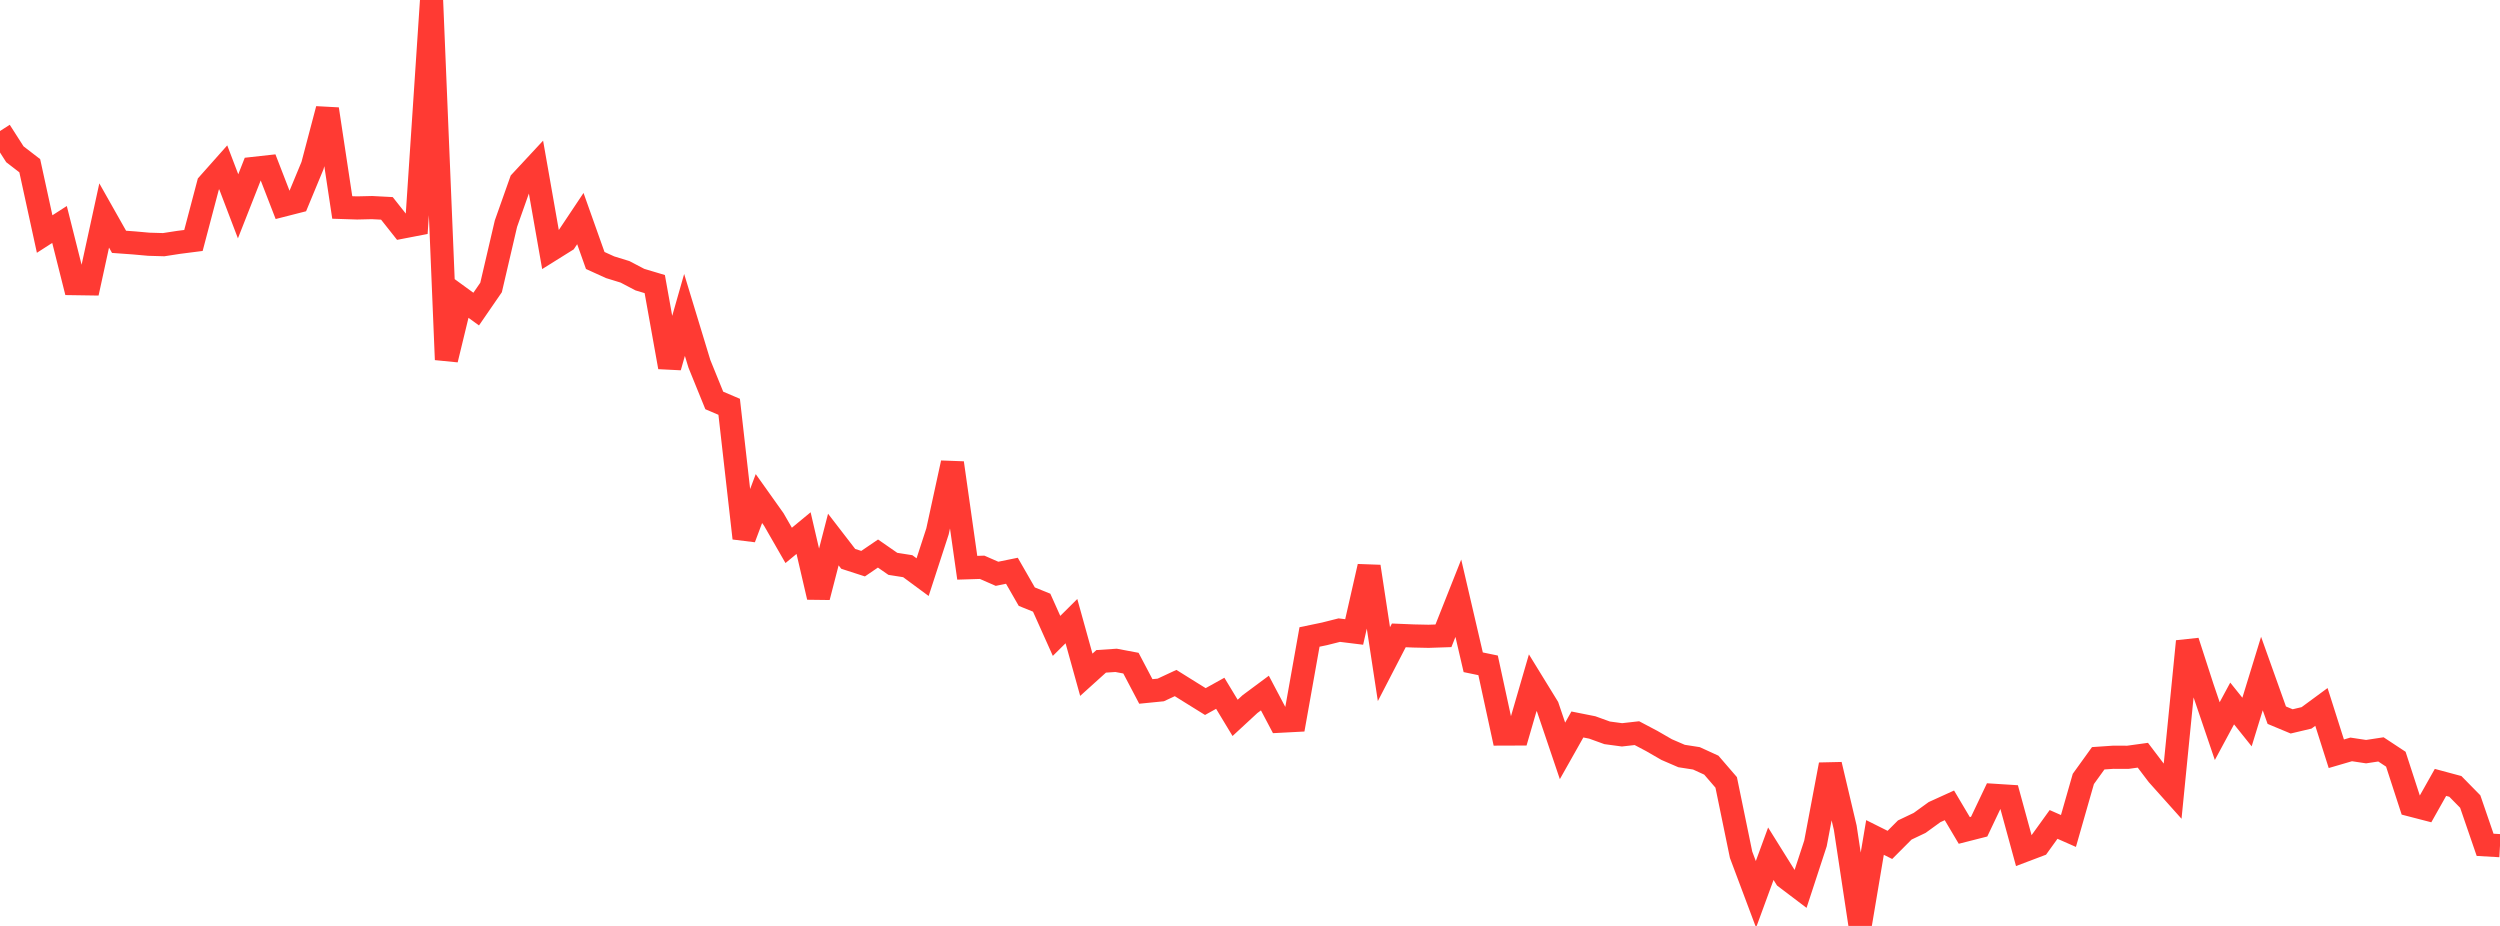 <?xml version="1.0" standalone="no"?>
<!DOCTYPE svg PUBLIC "-//W3C//DTD SVG 1.1//EN" "http://www.w3.org/Graphics/SVG/1.1/DTD/svg11.dtd">

<svg width="135" height="50" viewBox="0 0 135 50" preserveAspectRatio="none" 
  xmlns="http://www.w3.org/2000/svg"
  xmlns:xlink="http://www.w3.org/1999/xlink">


<polyline points="0.0, 7.075 0.804, 8.331 1.607, 8.949 2.411, 12.638 3.214, 12.121 4.018, 15.316 4.821, 15.328 5.625, 11.636 6.429, 13.059 7.232, 13.117 8.036, 13.189 8.839, 13.212 9.643, 13.088 10.446, 12.985 11.25, 9.94 12.054, 9.035 12.857, 11.141 13.661, 9.098 14.464, 9.009 15.268, 11.085 16.071, 10.88 16.875, 8.941 17.679, 5.891 18.482, 11.203 19.286, 11.229 20.089, 11.21 20.893, 11.252 21.696, 12.267 22.5, 12.112 23.304, 0.0 24.107, 19.421 24.911, 16.107 25.714, 16.691 26.518, 15.523 27.321, 12.077 28.125, 9.806 28.929, 8.941 29.732, 13.509 30.536, 13.007 31.339, 11.803 32.143, 14.066 32.946, 14.431 33.75, 14.679 34.554, 15.1 35.357, 15.34 36.161, 19.825 36.964, 17.006 37.768, 19.648 38.571, 21.624 39.375, 21.967 40.179, 29.063 40.982, 26.922 41.786, 28.053 42.589, 29.451 43.393, 28.787 44.196, 32.245 45.0, 29.135 45.804, 30.178 46.607, 30.438 47.411, 29.891 48.214, 30.448 49.018, 30.574 49.821, 31.166 50.625, 28.695 51.429, 24.998 52.232, 30.659 53.036, 30.634 53.839, 30.985 54.643, 30.821 55.446, 32.219 56.25, 32.545 57.054, 34.338 57.857, 33.541 58.661, 36.437 59.464, 35.712 60.268, 35.659 61.071, 35.81 61.875, 37.338 62.679, 37.258 63.482, 36.884 64.286, 37.386 65.089, 37.884 65.893, 37.437 66.696, 38.765 67.5, 38.022 68.304, 37.425 69.107, 38.946 69.911, 38.904 70.714, 34.396 71.518, 34.229 72.321, 34.027 73.125, 34.126 73.929, 30.592 74.732, 35.864 75.536, 34.31 76.339, 34.343 77.143, 34.36 77.946, 34.333 78.75, 32.305 79.554, 35.763 80.357, 35.929 81.161, 39.638 81.964, 39.635 82.768, 36.866 83.571, 38.172 84.375, 40.548 85.179, 39.122 85.982, 39.282 86.786, 39.573 87.589, 39.681 88.393, 39.59 89.196, 40.014 90.0, 40.478 90.804, 40.825 91.607, 40.95 92.411, 41.318 93.214, 42.249 94.018, 46.154 94.821, 48.295 95.625, 46.101 96.429, 47.39 97.232, 47.998 98.036, 45.543 98.839, 41.289 99.643, 44.695 100.446, 50.0 101.25, 45.223 102.054, 45.625 102.857, 44.82 103.661, 44.437 104.464, 43.855 105.268, 43.489 106.071, 44.843 106.875, 44.638 107.679, 42.947 108.482, 42.998 109.286, 45.939 110.089, 45.635 110.893, 44.519 111.696, 44.873 112.5, 42.063 113.304, 40.947 114.107, 40.892 114.911, 40.893 115.714, 40.782 116.518, 41.841 117.321, 42.738 118.125, 34.634 118.929, 37.117 119.732, 39.481 120.536, 37.988 121.339, 38.99 122.143, 36.371 122.946, 38.62 123.75, 38.955 124.554, 38.765 125.357, 38.174 126.161, 40.703 126.964, 40.468 127.768, 40.589 128.571, 40.467 129.375, 40.997 130.179, 43.47 130.982, 43.678 131.786, 42.25 132.589, 42.466 133.393, 43.284 134.196, 45.62 135.0, 45.666" fill="none" stroke="#ff3a33" stroke-width="1.25"/>

</svg>